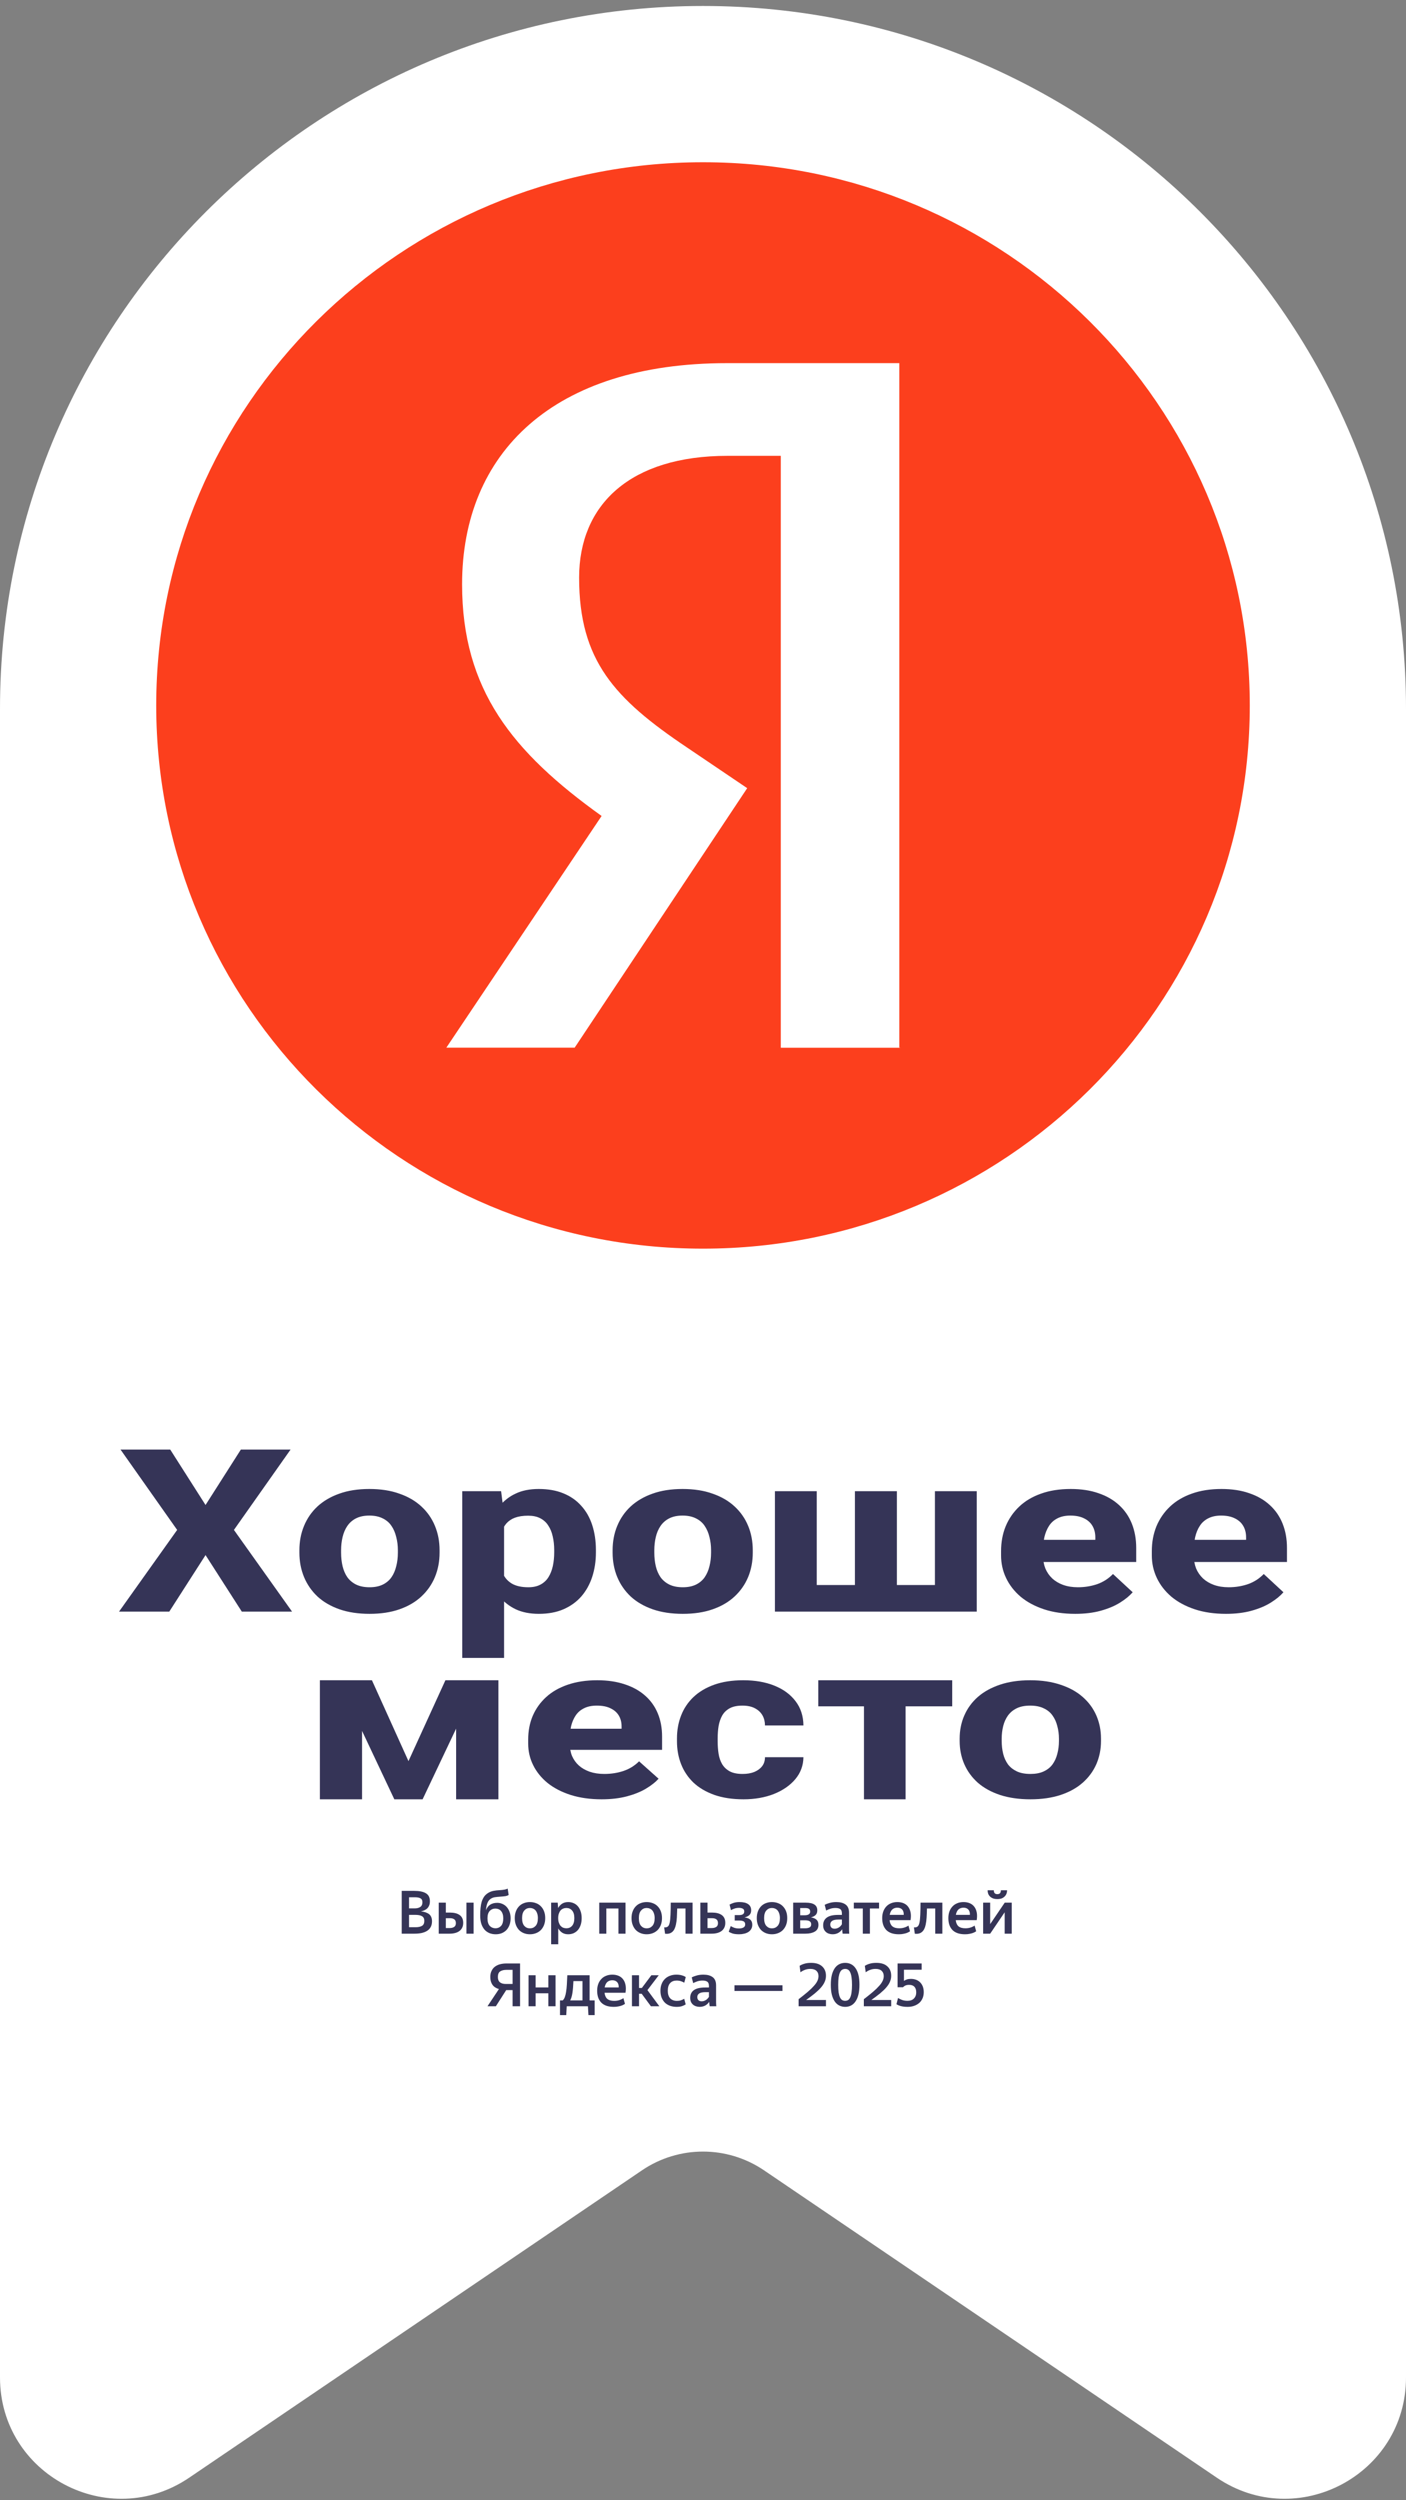 <?xml version="1.0" encoding="UTF-8"?> <svg xmlns="http://www.w3.org/2000/svg" width="189" height="336" viewBox="0 0 189 336" fill="none"><rect x="0" y="0" width="189" height="336" fill="#808080" stroke="none"/><path d="M86.296 291.664C91.249 288.302 97.751 288.302 102.704 291.664L163.561 332.964C174.376 340.303 189 332.562 189 319.498V95.246C189 43.087 146.691 0.803 94.5 0.803C42.309 0.803 0 43.087 0 95.246V319.498C0 332.562 14.624 340.303 25.439 332.964L86.296 291.664Z" fill="white"></path><path d="M94.5 167.803C135.093 167.803 168 135.12 168 94.803C168 54.486 135.093 21.803 94.5 21.803C53.907 21.803 21 54.486 21 94.803C21 135.12 53.907 167.803 94.5 167.803Z" fill="#FC3F1D"></path><path d="M121 140.803H104.957V61.257H97.81C84.709 61.257 77.847 67.823 77.847 77.626C77.847 88.747 82.58 93.899 92.372 100.466L100.441 105.918L77.25 140.79H60L80.871 109.656C68.869 101.064 62.116 92.676 62.116 78.523C62.116 60.835 74.416 48.803 97.701 48.803H120.892V140.776H121V140.803Z" fill="white"></path><path d="M22.883 194.803L27.63 202.252L32.377 194.803H39.06L31.446 205.602L39.261 216.581H32.505L27.63 208.983L22.755 216.581H16L23.814 205.602L16.201 194.803H22.883ZM40.246 208.654V208.339C40.246 207.153 40.453 206.061 40.867 205.064C41.281 204.057 41.884 203.184 42.675 202.446C43.478 201.709 44.458 201.135 45.614 200.726C46.783 200.308 48.128 200.098 49.649 200.098C51.171 200.098 52.516 200.308 53.684 200.726C54.865 201.135 55.851 201.709 56.642 202.446C57.446 203.184 58.054 204.057 58.468 205.064C58.882 206.061 59.089 207.153 59.089 208.339V208.654C59.089 209.83 58.882 210.922 58.468 211.929C58.054 212.926 57.446 213.799 56.642 214.547C55.851 215.285 54.871 215.858 53.703 216.267C52.534 216.676 51.195 216.88 49.686 216.88C48.164 216.88 46.813 216.676 45.633 216.267C44.464 215.858 43.478 215.285 42.675 214.547C41.884 213.799 41.281 212.926 40.867 211.929C40.453 210.922 40.246 209.83 40.246 208.654ZM45.852 208.339V208.654C45.852 209.302 45.919 209.91 46.052 210.479C46.186 211.037 46.4 211.531 46.692 211.959C46.996 212.378 47.392 212.707 47.878 212.947C48.365 213.186 48.968 213.306 49.686 213.306C50.38 213.306 50.97 213.186 51.457 212.947C51.944 212.707 52.333 212.378 52.625 211.959C52.917 211.531 53.131 211.037 53.264 210.479C53.411 209.91 53.483 209.302 53.483 208.654V208.339C53.483 207.711 53.411 207.118 53.264 206.56C53.131 205.991 52.917 205.493 52.625 205.064C52.333 204.625 51.938 204.286 51.439 204.047C50.952 203.798 50.355 203.673 49.649 203.673C48.943 203.673 48.347 203.798 47.86 204.047C47.385 204.286 46.996 204.625 46.692 205.064C46.4 205.493 46.186 205.991 46.052 206.56C45.919 207.118 45.852 207.711 45.852 208.339ZM67.761 203.508V222.803H62.138V200.397H67.36L67.761 203.508ZM80.104 208.31V208.624C80.104 209.8 79.939 210.892 79.611 211.899C79.282 212.907 78.795 213.784 78.15 214.532C77.505 215.27 76.701 215.848 75.74 216.267C74.79 216.676 73.689 216.88 72.436 216.88C71.243 216.88 70.208 216.676 69.331 216.267C68.467 215.858 67.737 215.285 67.14 214.547C66.556 213.809 66.082 212.961 65.716 212.004C65.351 211.037 65.071 210.005 64.876 208.908V208.25C65.071 207.073 65.351 205.991 65.716 205.004C66.082 204.017 66.556 203.154 67.14 202.417C67.737 201.679 68.467 201.11 69.331 200.711C70.196 200.302 71.224 200.098 72.417 200.098C73.671 200.098 74.772 200.292 75.722 200.681C76.683 201.07 77.487 201.629 78.132 202.357C78.789 203.075 79.282 203.942 79.611 204.959C79.939 205.966 80.104 207.083 80.104 208.31ZM74.499 208.624V208.31C74.499 207.642 74.431 207.028 74.298 206.47C74.176 205.911 73.975 205.423 73.695 205.004C73.427 204.585 73.068 204.261 72.618 204.032C72.18 203.802 71.638 203.688 70.993 203.688C70.299 203.688 69.709 203.778 69.222 203.957C68.747 204.136 68.358 204.401 68.053 204.75C67.761 205.089 67.548 205.508 67.414 206.006C67.281 206.505 67.201 207.073 67.177 207.711V209.462C67.213 210.199 67.354 210.863 67.597 211.451C67.853 212.029 68.254 212.483 68.802 212.812C69.362 213.141 70.104 213.306 71.029 213.306C71.674 213.306 72.216 213.186 72.654 212.947C73.105 212.707 73.464 212.373 73.732 211.944C73.999 211.506 74.194 211.007 74.316 210.449C74.437 209.88 74.499 209.272 74.499 208.624ZM82.349 208.654V208.339C82.349 207.153 82.556 206.061 82.97 205.064C83.384 204.057 83.987 203.184 84.778 202.446C85.581 201.709 86.561 201.135 87.717 200.726C88.886 200.308 90.231 200.098 91.752 200.098C93.274 200.098 94.618 200.308 95.787 200.726C96.968 201.135 97.954 201.709 98.745 202.446C99.548 203.184 100.157 204.057 100.571 205.064C100.985 206.061 101.191 207.153 101.191 208.339V208.654C101.191 209.83 100.985 210.922 100.571 211.929C100.157 212.926 99.548 213.799 98.745 214.547C97.954 215.285 96.974 215.858 95.805 216.267C94.637 216.676 93.298 216.88 91.789 216.88C90.267 216.88 88.916 216.676 87.735 216.267C86.567 215.858 85.581 215.285 84.778 214.547C83.987 213.799 83.384 212.926 82.97 211.929C82.556 210.922 82.349 209.83 82.349 208.654ZM87.954 208.339V208.654C87.954 209.302 88.021 209.91 88.155 210.479C88.289 211.037 88.502 211.531 88.795 211.959C89.099 212.378 89.494 212.707 89.981 212.947C90.468 213.186 91.07 213.306 91.789 213.306C92.483 213.306 93.073 213.186 93.56 212.947C94.047 212.707 94.436 212.378 94.728 211.959C95.02 211.531 95.233 211.037 95.367 210.479C95.513 209.91 95.586 209.302 95.586 208.654V208.339C95.586 207.711 95.513 207.118 95.367 206.56C95.233 205.991 95.02 205.493 94.728 205.064C94.436 204.625 94.04 204.286 93.541 204.047C93.055 203.798 92.458 203.673 91.752 203.673C91.046 203.673 90.45 203.798 89.963 204.047C89.488 204.286 89.099 204.625 88.795 205.064C88.502 205.493 88.289 205.991 88.155 206.56C88.021 207.118 87.954 207.711 87.954 208.339ZM104.168 200.397H109.791V213.006H114.922V200.397H120.563V213.006H125.675V200.397H131.299V216.581H104.168V200.397ZM144.536 216.88C142.978 216.88 141.578 216.676 140.337 216.267C139.107 215.858 138.06 215.295 137.196 214.577C136.344 213.849 135.693 213.011 135.242 212.064C134.792 211.117 134.567 210.105 134.567 209.028V208.459C134.567 207.243 134.774 206.126 135.188 205.109C135.614 204.092 136.222 203.209 137.014 202.461C137.805 201.714 138.778 201.135 139.935 200.726C141.103 200.308 142.436 200.098 143.933 200.098C145.333 200.098 146.575 200.288 147.658 200.666C148.753 201.035 149.678 201.569 150.433 202.267C151.188 202.955 151.76 203.788 152.149 204.765C152.539 205.742 152.734 206.829 152.734 208.026V209.91H136.868V206.934H147.238V206.59C147.238 206.011 147.11 205.503 146.855 205.064C146.599 204.625 146.222 204.286 145.723 204.047C145.236 203.798 144.621 203.673 143.879 203.673C143.197 203.673 142.619 203.798 142.144 204.047C141.669 204.286 141.292 204.625 141.012 205.064C140.732 205.493 140.525 205.996 140.391 206.575C140.27 207.153 140.209 207.781 140.209 208.459V209.028C140.209 209.666 140.312 210.249 140.519 210.778C140.738 211.296 141.049 211.745 141.45 212.124C141.852 212.493 142.339 212.782 142.911 212.991C143.495 213.201 144.158 213.306 144.901 213.306C145.814 213.306 146.678 213.166 147.494 212.887C148.309 212.598 149.015 212.144 149.611 211.525L152.259 213.978C151.845 214.457 151.279 214.921 150.561 215.369C149.843 215.818 148.979 216.182 147.968 216.461C146.958 216.741 145.814 216.88 144.536 216.88ZM164.802 216.88C163.244 216.88 161.844 216.676 160.603 216.267C159.374 215.858 158.327 215.295 157.463 214.577C156.61 213.849 155.959 213.011 155.509 212.064C155.058 211.117 154.833 210.105 154.833 209.028V208.459C154.833 207.243 155.04 206.126 155.454 205.109C155.88 204.092 156.489 203.209 157.28 202.461C158.071 201.714 159.045 201.135 160.201 200.726C161.37 200.308 162.703 200.098 164.2 200.098C165.599 200.098 166.841 200.288 167.924 200.666C169.02 201.035 169.945 201.569 170.699 202.267C171.454 202.955 172.026 203.788 172.416 204.765C172.805 205.742 173 206.829 173 208.026V209.91H157.134V206.934H167.504V206.59C167.504 206.011 167.377 205.503 167.121 205.064C166.865 204.625 166.488 204.286 165.989 204.047C165.502 203.798 164.887 203.673 164.145 203.673C163.463 203.673 162.885 203.798 162.411 204.047C161.936 204.286 161.558 204.625 161.278 205.064C160.998 205.493 160.791 205.996 160.658 206.575C160.536 207.153 160.475 207.781 160.475 208.459V209.028C160.475 209.666 160.579 210.249 160.785 210.778C161.005 211.296 161.315 211.745 161.717 212.124C162.118 212.493 162.605 212.782 163.177 212.991C163.762 213.201 164.425 213.306 165.167 213.306C166.08 213.306 166.944 213.166 167.76 212.887C168.576 212.598 169.281 212.144 169.878 211.525L172.525 213.978C172.111 214.457 171.545 214.921 170.827 215.369C170.109 215.818 169.245 216.182 168.235 216.461C167.224 216.741 166.08 216.88 164.802 216.88Z" fill="#353457"></path><path d="M54.908 236.672L59.874 225.803H61.314H64.397H67V241.803H61.314V232.304L56.809 241.803H53.006L48.668 232.61V241.803H43V225.803H45.455H48.668H49.997L54.908 236.672Z" fill="#353457"></path><path d="M101.407 238.124C100.955 238.305 100.427 238.395 99.821 238.395C99.12 238.395 98.549 238.281 98.11 238.053C97.67 237.815 97.326 237.492 97.076 237.083C96.839 236.674 96.679 236.209 96.595 235.685C96.512 235.153 96.471 234.592 96.471 234.003V233.618C96.471 233.038 96.512 232.487 96.595 231.963C96.69 231.431 96.851 230.961 97.076 230.552C97.314 230.134 97.653 229.805 98.092 229.568C98.532 229.33 99.102 229.211 99.803 229.211C100.468 229.211 101.027 229.33 101.478 229.568C101.929 229.805 102.268 230.124 102.494 230.523C102.719 230.923 102.832 231.374 102.832 231.878H108C107.988 230.613 107.638 229.53 106.949 228.627C106.26 227.714 105.31 227.015 104.097 226.53C102.898 226.045 101.502 225.803 99.91 225.803C98.425 225.803 97.124 226.003 96.007 226.402C94.891 226.801 93.958 227.357 93.209 228.07C92.473 228.774 91.921 229.601 91.552 230.552C91.184 231.503 91 232.525 91 233.618V234.003C91 235.096 91.184 236.118 91.552 237.069C91.921 238.01 92.473 238.837 93.209 239.55C93.958 240.254 94.891 240.805 96.007 241.204C97.136 241.604 98.449 241.803 99.946 241.803C101.454 241.803 102.814 241.565 104.026 241.09C105.238 240.605 106.2 239.94 106.913 239.094C107.626 238.238 107.988 237.254 108 236.142H102.832C102.832 236.608 102.708 237.007 102.458 237.34C102.208 237.672 101.858 237.934 101.407 238.124Z" fill="#353457"></path><path d="M121.734 229.308V241.803H116.139V229.308H110V225.803H116.139H121.734H128V229.308H121.734Z" fill="#353457"></path><path fill-rule="evenodd" clip-rule="evenodd" d="M129 233.96V233.661C129 232.529 129.209 231.488 129.626 230.538C130.043 229.577 130.651 228.746 131.449 228.042C132.259 227.338 133.247 226.792 134.412 226.402C135.591 226.003 136.947 225.803 138.482 225.803C140.016 225.803 141.372 226.003 142.55 226.402C143.741 226.792 144.735 227.338 145.533 228.042C146.343 228.746 146.956 229.577 147.374 230.538C147.791 231.488 148 232.529 148 233.661V233.96C148 235.082 147.791 236.123 147.374 237.083C146.956 238.034 146.343 238.866 145.533 239.579C144.735 240.282 143.747 240.829 142.569 241.219C141.39 241.608 140.04 241.803 138.518 241.803C136.984 241.803 135.622 241.608 134.431 241.219C133.253 240.829 132.259 240.282 131.449 239.579C130.651 238.866 130.043 238.034 129.626 237.083C129.209 236.123 129 235.082 129 233.96ZM134.652 233.96V233.661C134.652 233.062 134.719 232.496 134.855 231.963C134.989 231.422 135.204 230.946 135.499 230.538C135.806 230.119 136.199 229.796 136.677 229.568C137.168 229.33 137.77 229.211 138.482 229.211C139.193 229.211 139.795 229.33 140.286 229.568C140.789 229.796 141.188 230.119 141.482 230.538C141.777 230.946 141.992 231.422 142.127 231.963C142.274 232.496 142.348 233.062 142.348 233.661V233.96C142.348 234.578 142.274 235.158 142.127 235.7C141.992 236.232 141.777 236.703 141.482 237.112C141.188 237.511 140.795 237.824 140.304 238.053C139.813 238.281 139.218 238.395 138.518 238.395C137.794 238.395 137.187 238.281 136.696 238.053C136.205 237.824 135.806 237.511 135.499 237.112C135.204 236.703 134.989 236.232 134.855 235.7C134.719 235.158 134.652 234.578 134.652 233.96Z" fill="#353457"></path><path fill-rule="evenodd" clip-rule="evenodd" d="M76.717 241.219C77.947 241.608 79.334 241.803 80.877 241.803C82.144 241.803 83.277 241.67 84.278 241.404C85.279 241.138 86.136 240.791 86.847 240.363C87.559 239.935 88.12 239.493 88.53 239.037L85.907 236.698C85.316 237.287 84.616 237.72 83.808 237.995C83 238.262 82.144 238.395 81.239 238.395C80.504 238.395 79.847 238.295 79.267 238.096C78.701 237.896 78.218 237.62 77.82 237.268C77.422 236.907 77.115 236.479 76.898 235.985C76.791 235.723 76.713 235.448 76.661 235.158H89V233.361C89 232.22 88.807 231.184 88.421 230.252C88.035 229.321 87.468 228.527 86.721 227.871C85.973 227.205 85.056 226.697 83.971 226.345C82.897 225.984 81.667 225.803 80.281 225.803C78.797 225.803 77.476 226.003 76.319 226.402C75.173 226.792 74.208 227.343 73.424 228.056C72.641 228.769 72.037 229.61 71.615 230.58C71.205 231.55 71 232.615 71 233.775V234.316C71 235.343 71.223 236.308 71.669 237.211C72.116 238.115 72.761 238.913 73.605 239.607C74.461 240.292 75.499 240.829 76.717 241.219ZM83.555 232.32H76.705C76.725 232.204 76.746 232.09 76.771 231.978C76.903 231.426 77.109 230.946 77.386 230.538C77.663 230.119 78.037 229.796 78.508 229.568C78.978 229.33 79.551 229.211 80.226 229.211C80.962 229.211 81.571 229.33 82.053 229.568C82.548 229.796 82.922 230.119 83.175 230.538C83.428 230.956 83.555 231.441 83.555 231.992V232.32Z" fill="#353457"></path><path d="M54.986 254.968V256.462H55.744C56.054 256.462 56.304 256.398 56.493 256.269C56.688 256.141 56.785 255.932 56.785 255.643C56.785 255.38 56.699 255.204 56.525 255.113C56.351 255.016 56.112 254.968 55.807 254.968H54.986ZM54.986 257.33V258.993H55.87C56.217 258.993 56.499 258.934 56.714 258.816C56.93 258.693 57.038 258.47 57.038 258.149C57.038 257.844 56.935 257.632 56.73 257.514C56.53 257.391 56.217 257.33 55.791 257.33H54.986ZM54 254.108H55.689C56.373 254.108 56.893 254.215 57.251 254.43C57.609 254.639 57.788 254.998 57.788 255.506C57.788 255.71 57.759 255.889 57.701 256.044C57.643 256.194 57.562 256.326 57.456 256.438C57.356 256.545 57.23 256.633 57.077 256.703C56.93 256.773 56.767 256.826 56.588 256.864C57.077 256.917 57.446 257.046 57.693 257.249C57.945 257.453 58.072 257.769 58.072 258.197C58.072 258.497 58.014 258.754 57.898 258.968C57.782 259.177 57.619 259.349 57.409 259.483C57.204 259.611 56.959 259.707 56.675 259.772C56.391 259.831 56.083 259.86 55.752 259.86H54V254.108ZM63.663 259.86H62.7V255.691H63.663V259.86ZM59.931 257.78V259.105H60.452C60.699 259.105 60.899 259.054 61.051 258.952C61.204 258.85 61.28 258.682 61.28 258.446C61.28 258.211 61.212 258.042 61.075 257.94C60.938 257.833 60.741 257.78 60.483 257.78H59.931ZM58.976 255.691H59.931V257.024H60.483C61.046 257.024 61.483 257.137 61.793 257.362C62.108 257.587 62.266 257.935 62.266 258.406C62.266 258.653 62.222 258.867 62.132 259.049C62.043 259.231 61.917 259.384 61.753 259.507C61.596 259.625 61.404 259.713 61.177 259.772C60.956 259.831 60.715 259.86 60.452 259.86H58.976V255.691ZM66.642 259.94C66.337 259.94 66.055 259.89 65.798 259.788C65.545 259.686 65.324 259.531 65.135 259.322C64.951 259.113 64.806 258.85 64.701 258.535C64.601 258.219 64.551 257.849 64.551 257.426C64.551 257.046 64.567 256.701 64.598 256.39C64.63 256.079 64.683 255.801 64.756 255.554C64.835 255.308 64.938 255.091 65.064 254.904C65.195 254.716 65.361 254.556 65.561 254.422C65.803 254.267 66.058 254.162 66.326 254.108C66.595 254.055 66.874 254.023 67.163 254.012C67.421 253.996 67.636 253.972 67.81 253.94C67.983 253.908 68.128 253.862 68.244 253.803L68.378 254.655C68.267 254.73 68.128 254.783 67.96 254.815C67.791 254.842 67.547 254.866 67.226 254.888C66.963 254.904 66.726 254.928 66.516 254.96C66.305 254.992 66.116 255.067 65.948 255.185C65.748 255.324 65.6 255.522 65.506 255.779C65.411 256.036 65.351 256.35 65.324 256.719C65.572 256.05 66.079 255.715 66.847 255.715C67.089 255.715 67.318 255.763 67.534 255.86C67.749 255.951 67.939 256.085 68.102 256.261C68.265 256.438 68.394 256.655 68.488 256.912C68.588 257.169 68.638 257.461 68.638 257.788C68.638 258.136 68.586 258.444 68.481 258.711C68.381 258.979 68.241 259.204 68.062 259.386C67.884 259.568 67.671 259.707 67.423 259.804C67.181 259.895 66.921 259.94 66.642 259.94ZM66.61 259.137C66.91 259.137 67.158 259.03 67.352 258.816C67.552 258.596 67.652 258.259 67.652 257.804C67.652 257.579 67.626 257.386 67.573 257.225C67.521 257.059 67.447 256.923 67.352 256.816C67.257 256.703 67.144 256.62 67.013 256.567C66.882 256.513 66.74 256.486 66.587 256.486C66.282 256.486 66.029 256.593 65.829 256.808C65.629 257.022 65.529 257.351 65.529 257.796C65.529 258.256 65.632 258.596 65.837 258.816C66.042 259.03 66.3 259.137 66.61 259.137ZM71.231 259.94C70.942 259.94 70.674 259.892 70.426 259.796C70.179 259.699 69.964 259.56 69.779 259.378C69.601 259.191 69.459 258.963 69.353 258.695C69.248 258.428 69.195 258.119 69.195 257.771C69.195 257.423 69.248 257.115 69.353 256.848C69.459 256.58 69.601 256.355 69.779 256.173C69.964 255.986 70.179 255.846 70.426 255.755C70.674 255.659 70.942 255.611 71.231 255.611C71.521 255.611 71.791 255.659 72.044 255.755C72.296 255.846 72.515 255.986 72.699 256.173C72.883 256.355 73.028 256.58 73.133 256.848C73.238 257.115 73.291 257.423 73.291 257.771C73.291 258.119 73.238 258.428 73.133 258.695C73.028 258.963 72.883 259.191 72.699 259.378C72.515 259.56 72.296 259.699 72.044 259.796C71.791 259.892 71.521 259.94 71.231 259.94ZM71.231 259.145C71.542 259.145 71.797 259.035 71.997 258.816C72.202 258.591 72.304 258.243 72.304 257.771C72.304 257.541 72.276 257.34 72.218 257.169C72.165 256.998 72.091 256.856 71.997 256.743C71.902 256.631 71.789 256.548 71.657 256.494C71.526 256.435 71.384 256.406 71.231 256.406C70.931 256.406 70.682 256.518 70.482 256.743C70.282 256.963 70.182 257.306 70.182 257.771C70.182 258.243 70.282 258.591 70.482 258.816C70.682 259.035 70.931 259.145 71.231 259.145ZM76.138 259.137C76.454 259.137 76.709 259.025 76.904 258.8C77.104 258.569 77.204 258.227 77.204 257.771C77.204 257.316 77.104 256.976 76.904 256.751C76.709 256.521 76.454 256.406 76.138 256.406C75.981 256.406 75.833 256.435 75.697 256.494C75.565 256.548 75.449 256.631 75.349 256.743C75.255 256.856 75.178 256.998 75.121 257.169C75.063 257.34 75.034 257.541 75.034 257.771C75.034 258.002 75.063 258.203 75.121 258.374C75.178 258.545 75.255 258.687 75.349 258.8C75.449 258.912 75.565 258.998 75.697 259.057C75.833 259.11 75.981 259.137 76.138 259.137ZM76.375 259.94C76.065 259.94 75.799 259.871 75.578 259.732C75.357 259.587 75.178 259.394 75.042 259.153V261.282H74.087V255.691H74.971L75.026 256.414C75.163 256.167 75.341 255.972 75.562 255.828C75.789 255.683 76.065 255.611 76.391 255.611C76.633 255.611 76.862 255.656 77.077 255.747C77.298 255.833 77.49 255.967 77.653 256.149C77.817 256.326 77.945 256.55 78.04 256.824C78.14 257.091 78.19 257.407 78.19 257.771C78.19 258.141 78.14 258.462 78.04 258.735C77.945 259.003 77.814 259.228 77.645 259.41C77.483 259.587 77.29 259.721 77.07 259.812C76.849 259.898 76.617 259.94 76.375 259.94ZM83.132 256.478H81.507V259.86H80.552V255.691H84.087V259.86H83.132V256.478ZM86.928 259.94C86.639 259.94 86.37 259.892 86.123 259.796C85.876 259.699 85.66 259.56 85.476 259.378C85.297 259.191 85.155 258.963 85.05 258.695C84.945 258.428 84.892 258.119 84.892 257.771C84.892 257.423 84.945 257.115 85.05 256.848C85.155 256.58 85.297 256.355 85.476 256.173C85.66 255.986 85.876 255.846 86.123 255.755C86.37 255.659 86.639 255.611 86.928 255.611C87.217 255.611 87.488 255.659 87.741 255.755C87.993 255.846 88.211 255.986 88.396 256.173C88.58 256.355 88.724 256.58 88.83 256.848C88.935 257.115 88.987 257.423 88.987 257.771C88.987 258.119 88.935 258.428 88.83 258.695C88.724 258.963 88.58 259.191 88.396 259.378C88.211 259.56 87.993 259.699 87.741 259.796C87.488 259.892 87.217 259.94 86.928 259.94ZM86.928 259.145C87.238 259.145 87.493 259.035 87.693 258.816C87.898 258.591 88.001 258.243 88.001 257.771C88.001 257.541 87.972 257.34 87.914 257.169C87.862 256.998 87.788 256.856 87.693 256.743C87.599 256.631 87.485 256.548 87.354 256.494C87.222 256.435 87.081 256.406 86.928 256.406C86.628 256.406 86.378 256.518 86.178 256.743C85.978 256.963 85.879 257.306 85.879 257.771C85.879 258.243 85.978 258.591 86.178 258.816C86.378 259.035 86.628 259.145 86.928 259.145ZM90.859 258.647C90.675 259.557 90.189 259.964 89.4 259.868L89.281 259.017C89.481 259.033 89.639 258.998 89.754 258.912C89.876 258.821 89.963 258.658 90.015 258.422C90.078 258.133 90.118 257.763 90.133 257.314C90.154 256.864 90.165 256.323 90.165 255.691H93.1V259.86H92.145V256.478H91.033C91.022 256.923 91.007 257.327 90.986 257.691C90.965 258.05 90.922 258.369 90.859 258.647ZM95.107 257.78V259.105H95.683C95.93 259.105 96.13 259.054 96.283 258.952C96.435 258.85 96.512 258.682 96.512 258.446C96.512 258.211 96.443 258.042 96.307 257.94C96.17 257.833 95.973 257.78 95.715 257.78H95.107ZM94.145 255.691H95.107V257.024H95.715C96.278 257.024 96.714 257.137 97.025 257.362C97.34 257.587 97.498 257.935 97.498 258.406C97.498 258.653 97.453 258.867 97.364 259.049C97.275 259.231 97.148 259.384 96.985 259.507C96.827 259.625 96.635 259.713 96.409 259.772C96.188 259.831 95.946 259.86 95.683 259.86H94.145V255.691ZM99.365 259.94C99.002 259.94 98.705 259.906 98.473 259.836C98.247 259.761 98.076 259.681 97.96 259.595L98.229 258.84C98.355 258.92 98.51 258.995 98.694 259.065C98.878 259.129 99.091 259.161 99.334 259.161C99.581 259.161 99.781 259.118 99.933 259.033C100.091 258.947 100.17 258.808 100.17 258.615C100.17 258.428 100.104 258.294 99.973 258.213C99.841 258.133 99.633 258.093 99.349 258.093H98.765V257.362H99.365C99.586 257.362 99.754 257.324 99.87 257.249C99.986 257.169 100.044 257.043 100.044 256.872C100.044 256.69 99.975 256.564 99.838 256.494C99.702 256.425 99.533 256.39 99.334 256.39C99.113 256.39 98.912 256.422 98.734 256.486C98.555 256.545 98.397 256.617 98.26 256.703L98.071 255.956C98.202 255.876 98.381 255.798 98.608 255.723C98.839 255.648 99.107 255.611 99.412 255.611C99.922 255.611 100.309 255.704 100.572 255.892C100.841 256.079 100.975 256.352 100.975 256.711C100.975 256.984 100.898 257.196 100.746 257.346C100.593 257.496 100.372 257.605 100.083 257.675C100.435 257.723 100.696 257.825 100.864 257.98C101.038 258.136 101.125 258.363 101.125 258.663C101.125 258.883 101.077 259.073 100.983 259.233C100.888 259.394 100.759 259.528 100.596 259.635C100.438 259.737 100.251 259.812 100.036 259.86C99.825 259.914 99.602 259.94 99.365 259.94ZM103.765 259.94C103.476 259.94 103.207 259.892 102.96 259.796C102.713 259.699 102.497 259.56 102.313 259.378C102.134 259.191 101.992 258.963 101.887 258.695C101.782 258.428 101.729 258.119 101.729 257.771C101.729 257.423 101.782 257.115 101.887 256.848C101.992 256.58 102.134 256.355 102.313 256.173C102.497 255.986 102.713 255.846 102.96 255.755C103.207 255.659 103.476 255.611 103.765 255.611C104.054 255.611 104.325 255.659 104.578 255.755C104.83 255.846 105.048 255.986 105.233 256.173C105.417 256.355 105.561 256.58 105.667 256.848C105.772 257.115 105.824 257.423 105.824 257.771C105.824 258.119 105.772 258.428 105.667 258.695C105.561 258.963 105.417 259.191 105.233 259.378C105.048 259.56 104.83 259.699 104.578 259.796C104.325 259.892 104.054 259.94 103.765 259.94ZM103.765 259.145C104.075 259.145 104.33 259.035 104.53 258.816C104.736 258.591 104.838 258.243 104.838 257.771C104.838 257.541 104.809 257.34 104.751 257.169C104.699 256.998 104.625 256.856 104.53 256.743C104.436 256.631 104.322 256.548 104.191 256.494C104.059 256.435 103.917 256.406 103.765 256.406C103.465 256.406 103.215 256.518 103.015 256.743C102.815 256.963 102.716 257.306 102.716 257.771C102.716 258.243 102.815 258.591 103.015 258.816C103.215 259.035 103.465 259.145 103.765 259.145ZM107.567 256.414V257.386H108.191C108.406 257.386 108.58 257.346 108.712 257.265C108.843 257.185 108.909 257.065 108.909 256.904C108.909 256.717 108.851 256.588 108.735 256.518C108.625 256.449 108.462 256.414 108.246 256.414H107.567ZM107.567 258.061V259.137H108.23C108.472 259.137 108.667 259.1 108.814 259.025C108.967 258.95 109.043 258.81 109.043 258.607C109.043 258.414 108.974 258.275 108.838 258.189C108.706 258.103 108.493 258.061 108.199 258.061H107.567ZM106.621 255.691H108.301C108.832 255.691 109.224 255.777 109.477 255.948C109.735 256.114 109.864 256.374 109.864 256.727C109.864 256.984 109.793 257.188 109.651 257.338C109.509 257.488 109.295 257.597 109.011 257.667C109.353 257.726 109.606 257.836 109.769 257.996C109.937 258.152 110.021 258.377 110.021 258.671C110.021 259.078 109.864 259.378 109.548 259.571C109.232 259.764 108.811 259.86 108.285 259.86H106.621V255.691ZM112.192 259.193C112.318 259.193 112.431 259.175 112.531 259.137C112.631 259.1 112.72 259.054 112.799 259.001C112.883 258.942 112.954 258.877 113.012 258.808C113.075 258.738 113.128 258.669 113.17 258.599V257.964H112.705C112.31 257.964 112.028 258.023 111.86 258.141C111.692 258.259 111.608 258.42 111.608 258.623C111.608 258.8 111.658 258.939 111.758 259.041C111.857 259.143 112.002 259.193 112.192 259.193ZM113.273 259.86C113.262 259.79 113.249 259.699 113.233 259.587C113.222 259.474 113.215 259.367 113.21 259.266C113.151 259.351 113.083 259.434 113.004 259.515C112.925 259.595 112.833 259.667 112.728 259.732C112.623 259.796 112.502 259.847 112.365 259.884C112.234 259.922 112.086 259.94 111.923 259.94C111.75 259.94 111.584 259.914 111.426 259.86C111.273 259.812 111.139 259.737 111.024 259.635C110.908 259.533 110.816 259.408 110.748 259.258C110.685 259.108 110.653 258.931 110.653 258.727C110.653 258.278 110.816 257.935 111.142 257.699C111.468 257.458 111.973 257.338 112.657 257.338H113.17V257.129C113.17 256.856 113.099 256.668 112.957 256.567C112.815 256.46 112.599 256.406 112.31 256.406C112.057 256.406 111.826 256.441 111.616 256.51C111.41 256.58 111.224 256.66 111.055 256.751L110.858 255.98C111.026 255.889 111.245 255.806 111.513 255.731C111.786 255.651 112.089 255.611 112.42 255.611C112.962 255.611 113.383 255.726 113.683 255.956C113.983 256.181 114.133 256.545 114.133 257.049V259.185C114.133 259.233 114.133 259.29 114.133 259.354C114.138 259.413 114.141 259.474 114.141 259.539C114.146 259.603 114.149 259.665 114.149 259.723C114.154 259.777 114.159 259.822 114.164 259.86H113.273ZM116.936 256.478V259.86H115.981V256.478H114.774V255.691H118.167V256.478H116.936ZM120.625 256.366C120.351 256.366 120.125 256.446 119.946 256.607C119.773 256.767 119.657 257.008 119.599 257.33H121.485C121.496 257.008 121.422 256.767 121.264 256.607C121.112 256.446 120.899 256.366 120.625 256.366ZM122.329 259.539C122.303 259.56 122.251 259.592 122.172 259.635C122.098 259.678 121.998 259.724 121.872 259.772C121.751 259.814 121.603 259.852 121.43 259.884C121.256 259.922 121.057 259.94 120.83 259.94C120.078 259.94 119.515 259.75 119.142 259.37C118.773 258.99 118.589 258.457 118.589 257.771C118.589 257.434 118.639 257.131 118.739 256.864C118.839 256.596 118.978 256.371 119.157 256.189C119.336 256.002 119.549 255.86 119.797 255.763C120.049 255.661 120.325 255.611 120.625 255.611C120.93 255.611 121.206 255.661 121.454 255.763C121.701 255.865 121.903 256.018 122.061 256.221C122.224 256.425 122.337 256.679 122.4 256.984C122.464 257.29 122.464 257.643 122.4 258.045H119.583C119.62 258.409 119.741 258.682 119.946 258.864C120.157 259.046 120.467 259.137 120.878 259.137C121.046 259.137 121.199 259.124 121.335 259.097C121.477 259.065 121.598 259.03 121.698 258.993C121.803 258.95 121.89 258.91 121.959 258.872C122.032 258.829 122.085 258.794 122.116 258.768L122.329 259.539ZM124.433 258.647C124.249 259.557 123.762 259.964 122.973 259.868L122.855 259.017C123.055 259.033 123.213 258.998 123.328 258.912C123.45 258.821 123.536 258.658 123.589 258.422C123.652 258.133 123.691 257.763 123.707 257.314C123.728 256.864 123.739 256.323 123.739 255.691H126.674V259.86H125.719V256.478H124.607C124.596 256.923 124.581 257.327 124.559 257.691C124.539 258.05 124.496 258.369 124.433 258.647ZM129.518 256.366C129.244 256.366 129.018 256.446 128.839 256.607C128.665 256.767 128.55 257.008 128.492 257.33H130.378C130.388 257.008 130.314 256.767 130.157 256.607C130.004 256.446 129.791 256.366 129.518 256.366ZM131.222 259.539C131.195 259.56 131.143 259.592 131.064 259.635C130.99 259.678 130.891 259.724 130.764 259.772C130.643 259.814 130.496 259.852 130.322 259.884C130.149 259.922 129.949 259.94 129.723 259.94C128.97 259.94 128.407 259.75 128.034 259.37C127.666 258.99 127.482 258.457 127.482 257.771C127.482 257.434 127.532 257.131 127.632 256.864C127.731 256.596 127.871 256.371 128.05 256.189C128.229 256.002 128.442 255.86 128.689 255.763C128.942 255.661 129.218 255.611 129.518 255.611C129.822 255.611 130.099 255.661 130.346 255.763C130.593 255.865 130.796 256.018 130.954 256.221C131.117 256.425 131.23 256.679 131.293 256.984C131.356 257.29 131.356 257.643 131.293 258.045H128.476C128.513 258.409 128.634 258.682 128.839 258.864C129.049 259.046 129.36 259.137 129.77 259.137C129.938 259.137 130.091 259.124 130.228 259.097C130.37 259.065 130.491 259.03 130.591 258.993C130.696 258.95 130.783 258.91 130.851 258.872C130.925 258.829 130.977 258.794 131.009 258.768L131.222 259.539ZM134.067 255.209C133.846 255.209 133.654 255.179 133.491 255.121C133.328 255.056 133.191 254.971 133.08 254.864C132.97 254.757 132.889 254.633 132.836 254.494C132.783 254.349 132.757 254.194 132.757 254.028H133.593C133.593 254.215 133.635 254.349 133.72 254.43C133.804 254.51 133.919 254.55 134.067 254.55C134.214 254.55 134.33 254.51 134.414 254.43C134.498 254.349 134.54 254.215 134.54 254.028H135.377C135.377 254.194 135.348 254.349 135.29 254.494C135.237 254.633 135.156 254.757 135.045 254.864C134.94 254.971 134.806 255.056 134.643 255.121C134.48 255.179 134.288 255.209 134.067 255.209ZM132.157 255.691H133.104V258.575L135.061 255.691H136V259.86H135.053V256.984L133.104 259.86H132.157V255.691ZM68.906 266.618V264.722H68.078C67.725 264.722 67.444 264.792 67.234 264.931C67.028 265.07 66.926 265.319 66.926 265.678C66.926 266 67.018 266.238 67.202 266.393C67.386 266.543 67.652 266.618 67.999 266.618H68.906ZM68.906 267.445H68.046L66.657 269.614H65.529L67.068 267.301C66.673 267.188 66.381 266.996 66.192 266.722C66.002 266.444 65.908 266.098 65.908 265.686C65.908 265.376 65.96 265.108 66.066 264.883C66.171 264.653 66.318 264.463 66.507 264.313C66.697 264.163 66.926 264.05 67.194 263.975C67.462 263.9 67.762 263.863 68.094 263.863H69.908V269.614H68.906V267.445ZM73.714 267.871H72.002V269.614H71.047V265.445H72.002V267.084H73.714V265.445H74.677V269.614H73.714V267.871ZM78.297 266.232H77.082C77.055 266.881 77.011 267.413 76.947 267.831C76.884 268.243 76.784 268.576 76.648 268.827H78.297V266.232ZM79.031 269.614H76.182L76.119 270.803H75.275V268.827H75.645C75.761 268.72 75.853 268.573 75.922 268.385C75.995 268.198 76.053 267.965 76.095 267.686C76.143 267.408 76.177 267.084 76.198 266.714C76.219 266.345 76.24 265.922 76.261 265.445H79.259V268.827H79.938V270.803H79.102L79.031 269.614ZM82.308 266.12C82.035 266.12 81.809 266.2 81.63 266.361C81.456 266.522 81.34 266.763 81.282 267.084H83.168C83.179 266.763 83.105 266.522 82.947 266.361C82.795 266.2 82.582 266.12 82.308 266.12ZM84.013 269.293C83.987 269.315 83.934 269.347 83.855 269.389C83.781 269.432 83.681 269.478 83.555 269.526C83.434 269.569 83.287 269.606 83.113 269.638C82.939 269.676 82.74 269.695 82.513 269.695C81.761 269.695 81.198 269.504 80.825 269.124C80.457 268.744 80.272 268.211 80.272 267.526C80.272 267.188 80.322 266.886 80.422 266.618C80.522 266.35 80.662 266.125 80.841 265.943C81.02 265.756 81.233 265.614 81.48 265.518C81.732 265.416 82.008 265.365 82.308 265.365C82.614 265.365 82.89 265.416 83.137 265.518C83.384 265.619 83.587 265.772 83.744 265.975C83.908 266.179 84.021 266.433 84.084 266.739C84.147 267.044 84.147 267.397 84.084 267.799H81.267C81.304 268.163 81.424 268.436 81.63 268.618C81.84 268.8 82.15 268.891 82.561 268.891C82.729 268.891 82.882 268.878 83.019 268.851C83.16 268.819 83.281 268.784 83.381 268.747C83.487 268.704 83.573 268.664 83.642 268.626C83.715 268.584 83.768 268.549 83.8 268.522L84.013 269.293ZM86.258 267.935H85.903V269.614H84.948V265.445H85.903V267.156H86.281L87.56 265.445H88.554L87.031 267.445L88.633 269.614H87.497L86.258 267.935ZM90.958 269.695C90.631 269.695 90.334 269.646 90.066 269.55C89.798 269.454 89.569 269.315 89.379 269.132C89.19 268.945 89.043 268.717 88.938 268.45C88.832 268.182 88.78 267.877 88.78 267.534C88.78 267.196 88.832 266.894 88.938 266.626C89.043 266.353 89.19 266.125 89.379 265.943C89.569 265.756 89.795 265.614 90.058 265.518C90.321 265.416 90.608 265.365 90.918 265.365C91.202 265.365 91.449 265.397 91.66 265.461C91.875 265.52 92.049 265.598 92.181 265.694L91.983 266.449C91.846 266.369 91.697 266.302 91.534 266.249C91.376 266.19 91.178 266.16 90.942 266.16C90.579 266.16 90.292 266.275 90.082 266.506C89.871 266.731 89.766 267.073 89.766 267.534C89.766 267.978 89.874 268.316 90.09 268.546C90.305 268.776 90.605 268.891 90.989 268.891C91.205 268.891 91.389 268.865 91.541 268.811C91.694 268.757 91.838 268.691 91.975 268.61L92.173 269.365C92.036 269.456 91.87 269.534 91.676 269.598C91.481 269.663 91.242 269.695 90.958 269.695ZM94.318 268.948C94.444 268.948 94.557 268.929 94.657 268.891C94.757 268.854 94.847 268.808 94.926 268.755C95.01 268.696 95.081 268.632 95.139 268.562C95.202 268.492 95.255 268.423 95.297 268.353V267.719H94.831C94.436 267.719 94.155 267.777 93.987 267.895C93.819 268.013 93.734 268.174 93.734 268.377C93.734 268.554 93.784 268.693 93.884 268.795C93.984 268.897 94.129 268.948 94.318 268.948ZM95.399 269.614C95.389 269.545 95.376 269.454 95.36 269.341C95.349 269.229 95.341 269.122 95.336 269.02C95.278 269.106 95.21 269.189 95.131 269.269C95.052 269.349 94.96 269.422 94.855 269.486C94.75 269.55 94.628 269.601 94.492 269.638C94.36 269.676 94.213 269.695 94.05 269.695C93.876 269.695 93.711 269.668 93.553 269.614C93.4 269.566 93.266 269.491 93.15 269.389C93.034 269.288 92.943 269.162 92.874 269.012C92.811 268.862 92.779 268.685 92.779 268.482C92.779 268.032 92.943 267.689 93.269 267.453C93.595 267.213 94.1 267.092 94.784 267.092H95.297V266.883C95.297 266.61 95.226 266.423 95.084 266.321C94.942 266.214 94.726 266.16 94.436 266.16C94.184 266.16 93.953 266.195 93.742 266.265C93.537 266.334 93.35 266.415 93.182 266.506L92.985 265.734C93.153 265.643 93.371 265.56 93.64 265.485C93.913 265.405 94.216 265.365 94.547 265.365C95.089 265.365 95.51 265.48 95.809 265.71C96.109 265.935 96.259 266.299 96.259 266.803V268.94C96.259 268.988 96.259 269.044 96.259 269.108C96.265 269.167 96.267 269.229 96.267 269.293C96.272 269.357 96.275 269.419 96.275 269.478C96.28 269.531 96.285 269.577 96.291 269.614H95.399ZM98.732 266.795H105.186V267.558H98.732V266.795ZM107.352 269.614V268.666C107.841 268.291 108.254 267.96 108.591 267.67C108.933 267.376 109.209 267.108 109.419 266.867C109.635 266.626 109.79 266.401 109.885 266.192C109.979 265.983 110.027 265.775 110.027 265.566C110.027 265.266 109.935 265.03 109.751 264.859C109.572 264.682 109.298 264.594 108.93 264.594C108.662 264.594 108.412 264.639 108.18 264.73C107.954 264.816 107.762 264.923 107.604 265.052L107.486 264.184C107.654 264.072 107.865 263.978 108.117 263.903C108.37 263.823 108.675 263.782 109.033 263.782C109.674 263.782 110.166 263.938 110.508 264.248C110.855 264.559 111.029 264.982 111.029 265.518C111.029 265.807 110.971 266.08 110.855 266.337C110.745 266.594 110.576 266.851 110.35 267.108C110.124 267.365 109.845 267.63 109.514 267.903C109.182 268.171 108.798 268.46 108.362 268.771H111.029V269.614H107.352ZM113.614 269.695C113.335 269.695 113.078 269.638 112.841 269.526C112.604 269.414 112.399 269.237 112.225 268.996C112.057 268.755 111.923 268.45 111.823 268.08C111.728 267.705 111.681 267.255 111.681 266.731C111.681 266.211 111.728 265.767 111.823 265.397C111.923 265.022 112.057 264.717 112.225 264.481C112.399 264.24 112.604 264.064 112.841 263.951C113.078 263.839 113.335 263.782 113.614 263.782C113.893 263.782 114.148 263.839 114.38 263.951C114.616 264.064 114.819 264.238 114.987 264.473C115.161 264.709 115.295 265.011 115.39 265.381C115.484 265.751 115.532 266.195 115.532 266.714C115.532 267.234 115.484 267.681 115.39 268.056C115.295 268.431 115.161 268.741 114.987 268.988C114.819 269.229 114.616 269.408 114.38 269.526C114.148 269.638 113.893 269.695 113.614 269.695ZM113.606 268.883C113.759 268.883 113.893 268.849 114.009 268.779C114.125 268.704 114.219 268.584 114.293 268.417C114.372 268.251 114.43 268.032 114.466 267.759C114.509 267.48 114.53 267.14 114.53 266.739C114.53 266.337 114.509 266 114.466 265.726C114.43 265.453 114.372 265.234 114.293 265.068C114.219 264.896 114.125 264.776 114.009 264.706C113.898 264.631 113.767 264.594 113.614 264.594C113.462 264.594 113.325 264.631 113.204 264.706C113.088 264.776 112.991 264.896 112.912 265.068C112.833 265.234 112.773 265.453 112.73 265.726C112.694 266 112.675 266.337 112.675 266.739C112.675 267.14 112.694 267.48 112.73 267.759C112.773 268.032 112.833 268.251 112.912 268.417C112.991 268.584 113.088 268.704 113.204 268.779C113.32 268.849 113.454 268.883 113.606 268.883ZM116.121 269.614V268.666C116.61 268.291 117.023 267.96 117.36 267.67C117.702 267.376 117.978 267.108 118.188 266.867C118.404 266.626 118.559 266.401 118.654 266.192C118.748 265.983 118.796 265.775 118.796 265.566C118.796 265.266 118.704 265.03 118.52 264.859C118.341 264.682 118.067 264.594 117.699 264.594C117.431 264.594 117.181 264.639 116.949 264.73C116.723 264.816 116.531 264.923 116.373 265.052L116.255 264.184C116.423 264.072 116.634 263.978 116.886 263.903C117.139 263.823 117.444 263.782 117.802 263.782C118.443 263.782 118.935 263.938 119.277 264.248C119.624 264.559 119.798 264.982 119.798 265.518C119.798 265.807 119.74 266.08 119.624 266.337C119.514 266.594 119.345 266.851 119.119 267.108C118.893 267.365 118.614 267.63 118.283 267.903C117.952 268.171 117.567 268.46 117.131 268.771H119.798V269.614H116.121ZM122.012 269.695C121.665 269.695 121.365 269.663 121.113 269.598C120.86 269.529 120.658 269.443 120.505 269.341L120.718 268.498C120.855 268.589 121.031 268.677 121.247 268.763C121.463 268.843 121.71 268.883 121.989 268.883C122.367 268.883 122.657 268.779 122.857 268.57C123.062 268.361 123.164 268.091 123.164 267.759C123.164 267.432 123.086 267.18 122.928 267.004C122.77 266.827 122.533 266.739 122.218 266.739C122.002 266.739 121.826 266.771 121.689 266.835C121.558 266.899 121.458 266.974 121.389 267.06H120.655V263.863H123.89V264.706H121.515V266.208C121.615 266.134 121.739 266.069 121.886 266.016C122.039 265.962 122.225 265.935 122.446 265.935C122.704 265.935 122.938 265.975 123.149 266.056C123.365 266.136 123.546 266.254 123.693 266.409C123.846 266.559 123.964 266.744 124.048 266.963C124.132 267.183 124.174 267.435 124.174 267.719C124.174 268.013 124.125 268.281 124.025 268.522C123.925 268.763 123.78 268.972 123.591 269.148C123.401 269.32 123.172 269.454 122.904 269.55C122.641 269.646 122.344 269.695 122.012 269.695Z" fill="#353457"></path></svg> 